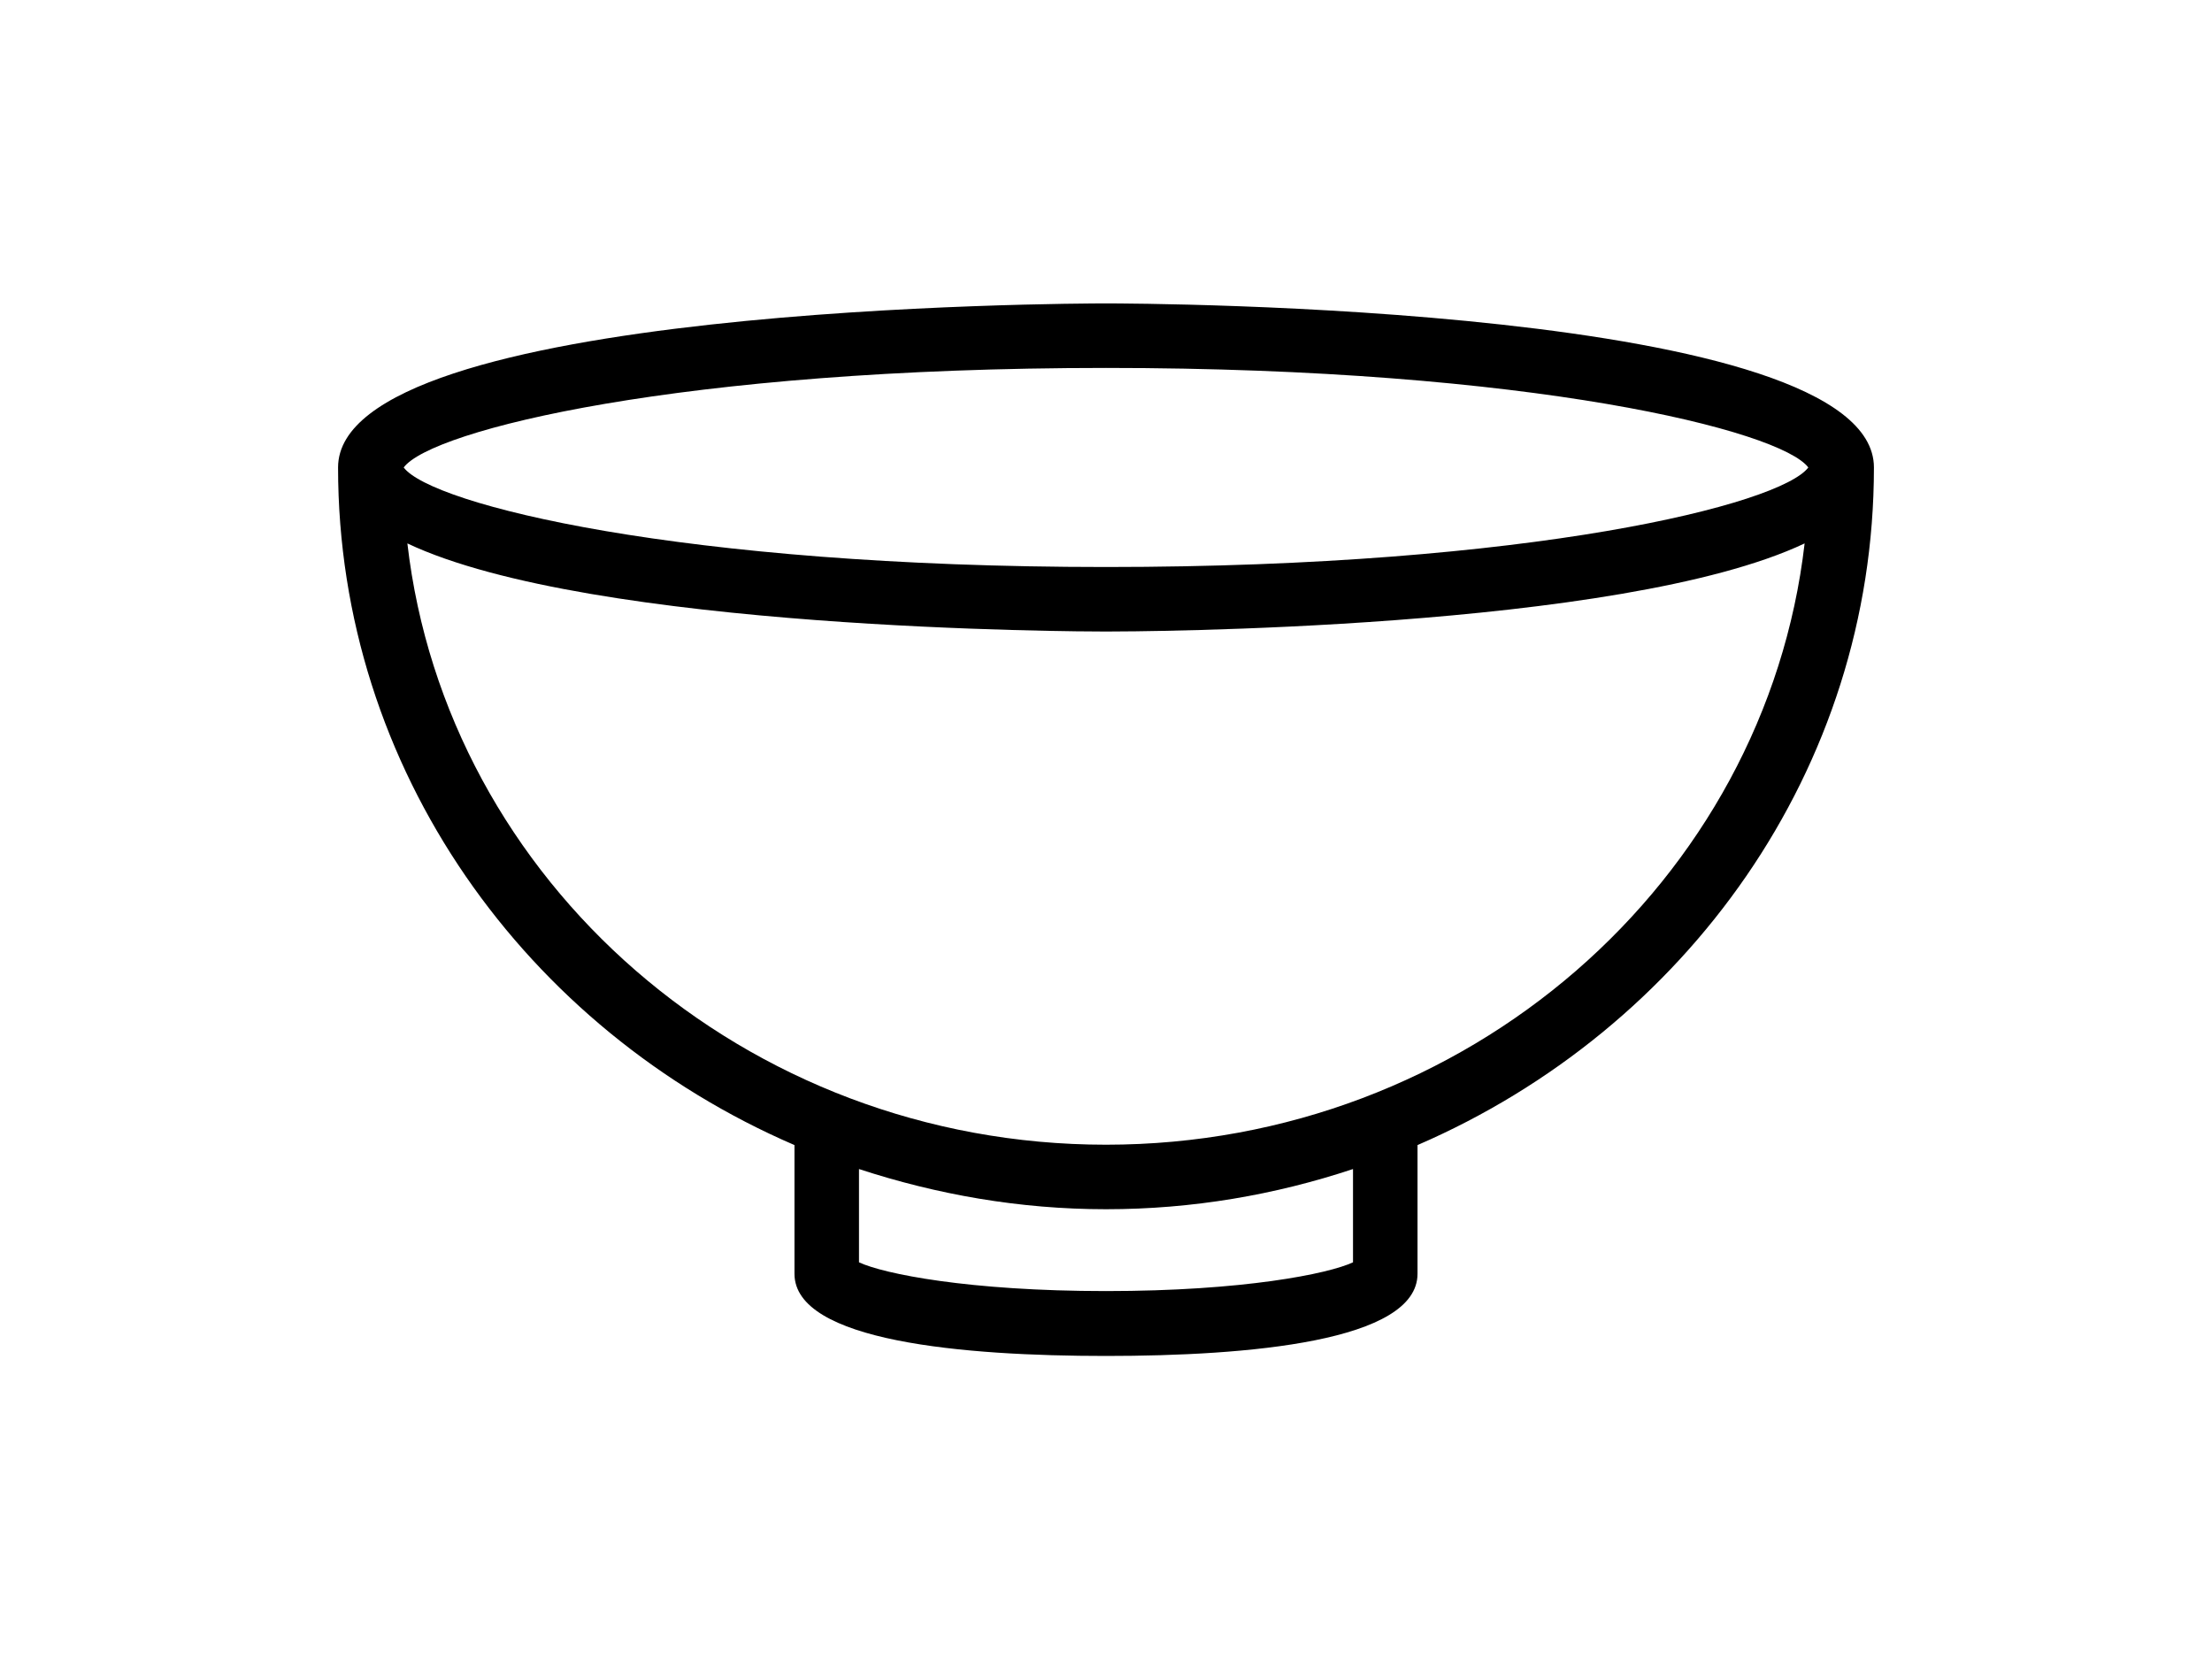 <?xml version="1.0" encoding="UTF-8"?>
<svg id="_レイヤー_1" data-name="レイヤー_1" xmlns="http://www.w3.org/2000/svg" version="1.1" viewBox="0 0 60 45">
  <!-- Generator: Adobe Illustrator 29.0.1, SVG Export Plug-In . SVG Version: 2.1.0 Build 192)  -->
  <path d="M50.83,12.68c0-4.4-19.98-4.45-20.83-4.45s-20.83.05-20.83,4.45c0,8.19,5.1,15.24,12.38,18.38v3.49c0,1.84,4.6,2.23,8.45,2.23s8.45-.39,8.45-2.23v-3.49c7.28-3.15,12.38-10.19,12.38-18.38ZM30,9.98c11.55,0,18.3,1.7,19.05,2.7-.75,1-7.5,2.7-19.05,2.7s-18.3-1.7-19.05-2.7c.75-1.01,7.5-2.7,19.05-2.7ZM36.7,34.24c-.66.31-2.97.78-6.7.78s-6.04-.47-6.7-.78v-2.53c2.11.69,4.35,1.09,6.7,1.09s4.59-.39,6.7-1.09v2.53ZM30,31.05c-9.8,0-17.89-7.15-18.95-16.31,4.99,2.36,18.26,2.39,18.95,2.39s13.96-.03,18.95-2.39c-1.06,9.16-9.15,16.31-18.95,16.31Z"/>
</svg>